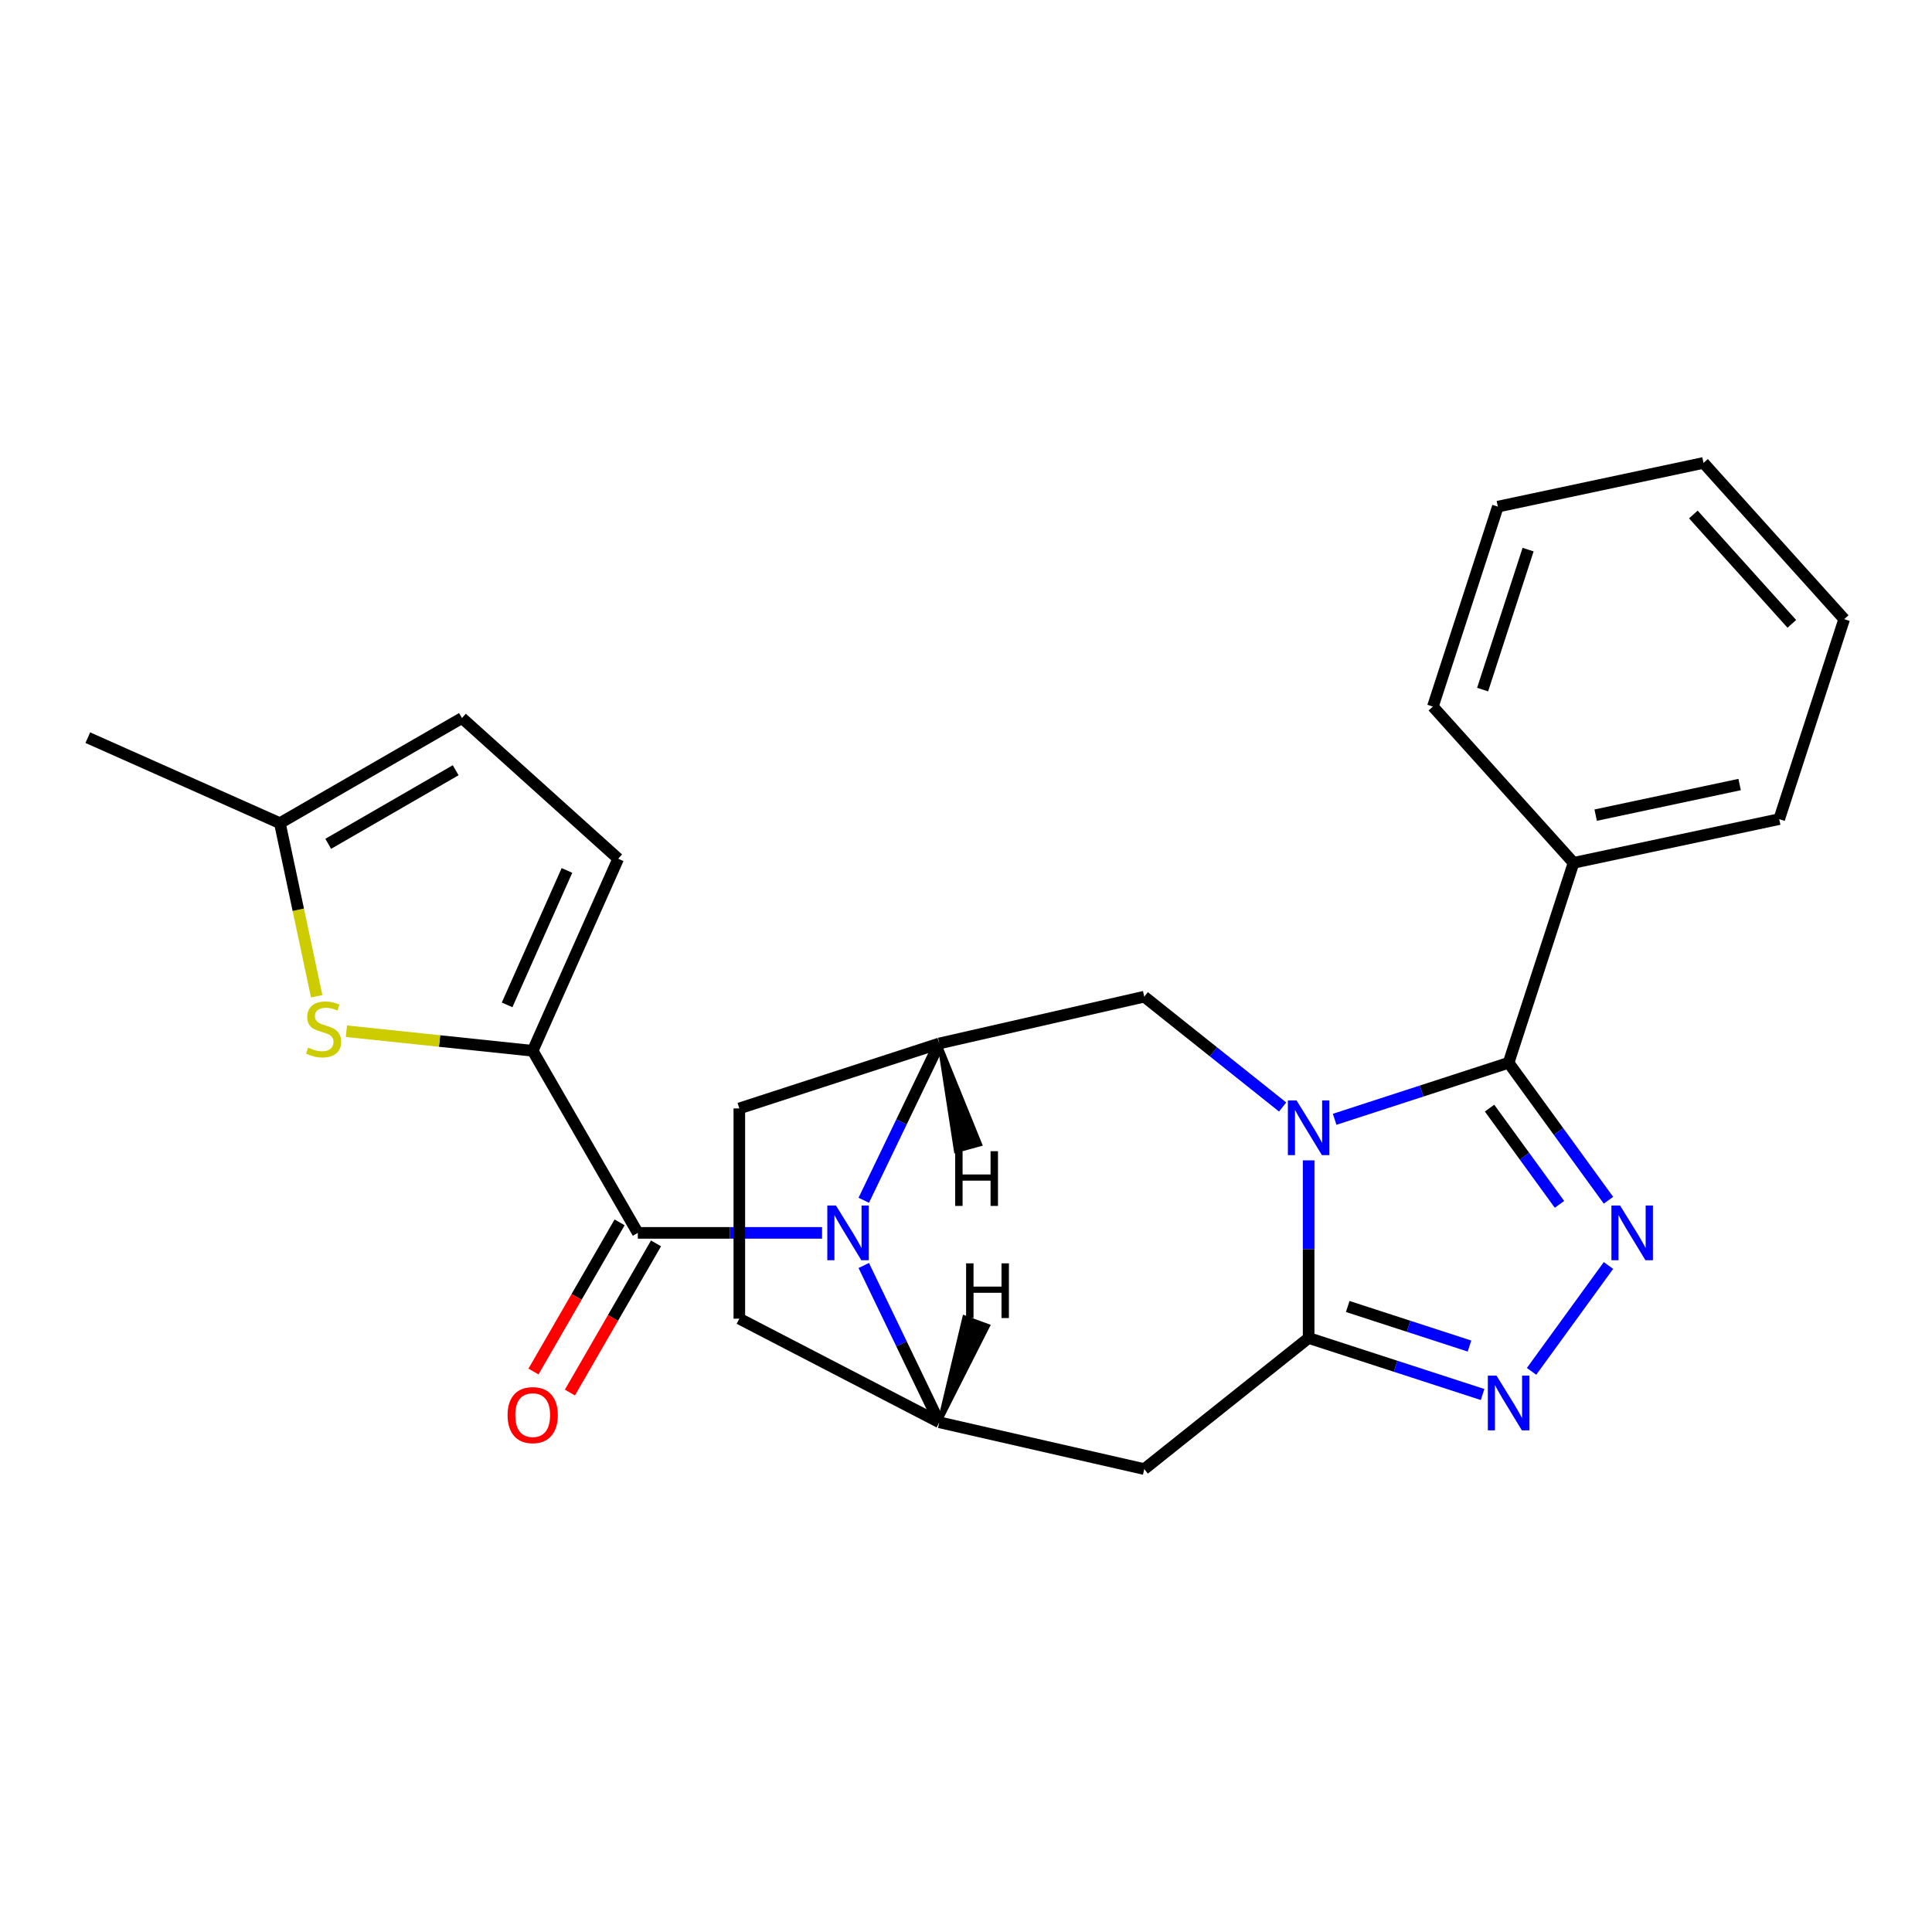 <?xml version='1.0' encoding='iso-8859-1'?>
<svg version='1.1' baseProfile='full'
              xmlns='http://www.w3.org/2000/svg'
                      xmlns:rdkit='http://www.rdkit.org/xml'
                      xmlns:xlink='http://www.w3.org/1999/xlink'
                  xml:space='preserve'
width='1000px' height='1000px' viewBox='0 0 1000 1000'>
<!-- END OF HEADER -->
<rect style='opacity:1.0;fill:#FFFFFF;stroke:none' width='1000' height='1000' x='0' y='0'> </rect>
<path class='bond-0' d='M 677.348,600.603 L 677.348,646.574' style='fill:none;fill-rule:evenodd;stroke:#0000FF;stroke-width:6px;stroke-linecap:butt;stroke-linejoin:miter;stroke-opacity:1' />
<path class='bond-0' d='M 677.348,646.574 L 677.348,692.546' style='fill:none;fill-rule:evenodd;stroke:#000000;stroke-width:6px;stroke-linecap:butt;stroke-linejoin:miter;stroke-opacity:1' />
<path class='bond-2' d='M 690.808,579.349 L 735.826,564.722' style='fill:none;fill-rule:evenodd;stroke:#0000FF;stroke-width:6px;stroke-linecap:butt;stroke-linejoin:miter;stroke-opacity:1' />
<path class='bond-2' d='M 735.826,564.722 L 780.844,550.095' style='fill:none;fill-rule:evenodd;stroke:#000000;stroke-width:6px;stroke-linecap:butt;stroke-linejoin:miter;stroke-opacity:1' />
<path class='bond-10' d='M 663.887,572.988 L 628.077,544.43' style='fill:none;fill-rule:evenodd;stroke:#0000FF;stroke-width:6px;stroke-linecap:butt;stroke-linejoin:miter;stroke-opacity:1' />
<path class='bond-10' d='M 628.077,544.43 L 592.267,515.873' style='fill:none;fill-rule:evenodd;stroke:#000000;stroke-width:6px;stroke-linecap:butt;stroke-linejoin:miter;stroke-opacity:1' />
<path class='bond-4' d='M 677.348,692.546 L 722.366,707.173' style='fill:none;fill-rule:evenodd;stroke:#000000;stroke-width:6px;stroke-linecap:butt;stroke-linejoin:miter;stroke-opacity:1' />
<path class='bond-4' d='M 722.366,707.173 L 767.384,721.8' style='fill:none;fill-rule:evenodd;stroke:#0000FF;stroke-width:6px;stroke-linecap:butt;stroke-linejoin:miter;stroke-opacity:1' />
<path class='bond-4' d='M 697.579,676.234 L 729.091,686.473' style='fill:none;fill-rule:evenodd;stroke:#000000;stroke-width:6px;stroke-linecap:butt;stroke-linejoin:miter;stroke-opacity:1' />
<path class='bond-4' d='M 729.091,686.473 L 760.604,696.713' style='fill:none;fill-rule:evenodd;stroke:#0000FF;stroke-width:6px;stroke-linecap:butt;stroke-linejoin:miter;stroke-opacity:1' />
<path class='bond-8' d='M 677.348,692.546 L 592.267,760.395' style='fill:none;fill-rule:evenodd;stroke:#000000;stroke-width:6px;stroke-linecap:butt;stroke-linejoin:miter;stroke-opacity:1' />
<path class='bond-1' d='M 447.085,621.254 L 466.629,580.671' style='fill:none;fill-rule:evenodd;stroke:#0000FF;stroke-width:6px;stroke-linecap:butt;stroke-linejoin:miter;stroke-opacity:1' />
<path class='bond-1' d='M 466.629,580.671 L 486.172,540.088' style='fill:none;fill-rule:evenodd;stroke:#000000;stroke-width:6px;stroke-linecap:butt;stroke-linejoin:miter;stroke-opacity:1' />
<path class='bond-5' d='M 425.495,638.134 L 377.814,638.134' style='fill:none;fill-rule:evenodd;stroke:#0000FF;stroke-width:6px;stroke-linecap:butt;stroke-linejoin:miter;stroke-opacity:1' />
<path class='bond-5' d='M 377.814,638.134 L 330.133,638.134' style='fill:none;fill-rule:evenodd;stroke:#000000;stroke-width:6px;stroke-linecap:butt;stroke-linejoin:miter;stroke-opacity:1' />
<path class='bond-26' d='M 447.085,655.015 L 466.629,695.597' style='fill:none;fill-rule:evenodd;stroke:#0000FF;stroke-width:6px;stroke-linecap:butt;stroke-linejoin:miter;stroke-opacity:1' />
<path class='bond-26' d='M 466.629,695.597 L 486.172,736.18' style='fill:none;fill-rule:evenodd;stroke:#000000;stroke-width:6px;stroke-linecap:butt;stroke-linejoin:miter;stroke-opacity:1' />
<path class='bond-3' d='M 780.844,550.095 L 806.694,585.674' style='fill:none;fill-rule:evenodd;stroke:#000000;stroke-width:6px;stroke-linecap:butt;stroke-linejoin:miter;stroke-opacity:1' />
<path class='bond-3' d='M 806.694,585.674 L 832.544,621.254' style='fill:none;fill-rule:evenodd;stroke:#0000FF;stroke-width:6px;stroke-linecap:butt;stroke-linejoin:miter;stroke-opacity:1' />
<path class='bond-3' d='M 770.992,573.561 L 789.087,598.467' style='fill:none;fill-rule:evenodd;stroke:#000000;stroke-width:6px;stroke-linecap:butt;stroke-linejoin:miter;stroke-opacity:1' />
<path class='bond-3' d='M 789.087,598.467 L 807.182,623.373' style='fill:none;fill-rule:evenodd;stroke:#0000FF;stroke-width:6px;stroke-linecap:butt;stroke-linejoin:miter;stroke-opacity:1' />
<path class='bond-15' d='M 780.844,550.095 L 814.473,446.598' style='fill:none;fill-rule:evenodd;stroke:#000000;stroke-width:6px;stroke-linecap:butt;stroke-linejoin:miter;stroke-opacity:1' />
<path class='bond-25' d='M 832.544,655.015 L 792.73,709.815' style='fill:none;fill-rule:evenodd;stroke:#0000FF;stroke-width:6px;stroke-linecap:butt;stroke-linejoin:miter;stroke-opacity:1' />
<path class='bond-6' d='M 330.133,638.134 L 275.721,543.891' style='fill:none;fill-rule:evenodd;stroke:#000000;stroke-width:6px;stroke-linecap:butt;stroke-linejoin:miter;stroke-opacity:1' />
<path class='bond-16' d='M 320.709,632.693 L 298.422,671.294' style='fill:none;fill-rule:evenodd;stroke:#000000;stroke-width:6px;stroke-linecap:butt;stroke-linejoin:miter;stroke-opacity:1' />
<path class='bond-16' d='M 298.422,671.294 L 276.135,709.896' style='fill:none;fill-rule:evenodd;stroke:#FF0000;stroke-width:6px;stroke-linecap:butt;stroke-linejoin:miter;stroke-opacity:1' />
<path class='bond-16' d='M 339.557,643.575 L 317.271,682.177' style='fill:none;fill-rule:evenodd;stroke:#000000;stroke-width:6px;stroke-linecap:butt;stroke-linejoin:miter;stroke-opacity:1' />
<path class='bond-16' d='M 317.271,682.177 L 294.984,720.778' style='fill:none;fill-rule:evenodd;stroke:#FF0000;stroke-width:6px;stroke-linecap:butt;stroke-linejoin:miter;stroke-opacity:1' />
<path class='bond-11' d='M 275.721,543.891 L 227.508,538.823' style='fill:none;fill-rule:evenodd;stroke:#000000;stroke-width:6px;stroke-linecap:butt;stroke-linejoin:miter;stroke-opacity:1' />
<path class='bond-11' d='M 227.508,538.823 L 179.295,533.756' style='fill:none;fill-rule:evenodd;stroke:#CCCC00;stroke-width:6px;stroke-linecap:butt;stroke-linejoin:miter;stroke-opacity:1' />
<path class='bond-12' d='M 275.721,543.891 L 319.984,444.476' style='fill:none;fill-rule:evenodd;stroke:#000000;stroke-width:6px;stroke-linecap:butt;stroke-linejoin:miter;stroke-opacity:1' />
<path class='bond-12' d='M 262.478,520.126 L 293.461,450.536' style='fill:none;fill-rule:evenodd;stroke:#000000;stroke-width:6px;stroke-linecap:butt;stroke-linejoin:miter;stroke-opacity:1' />
<path class='bond-7' d='M 486.172,736.18 L 592.267,760.395' style='fill:none;fill-rule:evenodd;stroke:#000000;stroke-width:6px;stroke-linecap:butt;stroke-linejoin:miter;stroke-opacity:1' />
<path class='bond-27' d='M 486.172,736.18 L 382.675,682.539' style='fill:none;fill-rule:evenodd;stroke:#000000;stroke-width:6px;stroke-linecap:butt;stroke-linejoin:miter;stroke-opacity:1' />
<path class='bond-30' d='M 486.172,736.18 L 511.413,686.282 L 499.152,681.789 Z' style='fill:#000000;fill-rule:evenodd;fill-opacity:1;stroke:#000000;stroke-width:2px;stroke-linecap:butt;stroke-linejoin:miter;stroke-opacity:1;' />
<path class='bond-9' d='M 486.172,540.088 L 592.267,515.873' style='fill:none;fill-rule:evenodd;stroke:#000000;stroke-width:6px;stroke-linecap:butt;stroke-linejoin:miter;stroke-opacity:1' />
<path class='bond-18' d='M 486.172,540.088 L 382.675,573.716' style='fill:none;fill-rule:evenodd;stroke:#000000;stroke-width:6px;stroke-linecap:butt;stroke-linejoin:miter;stroke-opacity:1' />
<path class='bond-31' d='M 486.172,540.088 L 494.77,595.786 L 507.358,592.311 Z' style='fill:#000000;fill-rule:evenodd;fill-opacity:1;stroke:#000000;stroke-width:2px;stroke-linecap:butt;stroke-linejoin:miter;stroke-opacity:1;' />
<path class='bond-13' d='M 163.915,515.675 L 154.392,470.873' style='fill:none;fill-rule:evenodd;stroke:#CCCC00;stroke-width:6px;stroke-linecap:butt;stroke-linejoin:miter;stroke-opacity:1' />
<path class='bond-13' d='M 154.392,470.873 L 144.869,426.071' style='fill:none;fill-rule:evenodd;stroke:#000000;stroke-width:6px;stroke-linecap:butt;stroke-linejoin:miter;stroke-opacity:1' />
<path class='bond-14' d='M 319.984,444.476 L 239.113,371.659' style='fill:none;fill-rule:evenodd;stroke:#000000;stroke-width:6px;stroke-linecap:butt;stroke-linejoin:miter;stroke-opacity:1' />
<path class='bond-19' d='M 144.869,426.071 L 45.455,381.809' style='fill:none;fill-rule:evenodd;stroke:#000000;stroke-width:6px;stroke-linecap:butt;stroke-linejoin:miter;stroke-opacity:1' />
<path class='bond-29' d='M 144.869,426.071 L 239.113,371.659' style='fill:none;fill-rule:evenodd;stroke:#000000;stroke-width:6px;stroke-linecap:butt;stroke-linejoin:miter;stroke-opacity:1' />
<path class='bond-29' d='M 169.888,436.758 L 235.858,398.67' style='fill:none;fill-rule:evenodd;stroke:#000000;stroke-width:6px;stroke-linecap:butt;stroke-linejoin:miter;stroke-opacity:1' />
<path class='bond-20' d='M 814.473,446.598 L 920.917,423.972' style='fill:none;fill-rule:evenodd;stroke:#000000;stroke-width:6px;stroke-linecap:butt;stroke-linejoin:miter;stroke-opacity:1' />
<path class='bond-20' d='M 825.914,421.915 L 900.426,406.077' style='fill:none;fill-rule:evenodd;stroke:#000000;stroke-width:6px;stroke-linecap:butt;stroke-linejoin:miter;stroke-opacity:1' />
<path class='bond-21' d='M 814.473,446.598 L 741.656,365.727' style='fill:none;fill-rule:evenodd;stroke:#000000;stroke-width:6px;stroke-linecap:butt;stroke-linejoin:miter;stroke-opacity:1' />
<path class='bond-17' d='M 382.675,682.539 L 382.675,573.716' style='fill:none;fill-rule:evenodd;stroke:#000000;stroke-width:6px;stroke-linecap:butt;stroke-linejoin:miter;stroke-opacity:1' />
<path class='bond-23' d='M 920.917,423.972 L 954.545,320.476' style='fill:none;fill-rule:evenodd;stroke:#000000;stroke-width:6px;stroke-linecap:butt;stroke-linejoin:miter;stroke-opacity:1' />
<path class='bond-22' d='M 741.656,365.727 L 775.284,262.23' style='fill:none;fill-rule:evenodd;stroke:#000000;stroke-width:6px;stroke-linecap:butt;stroke-linejoin:miter;stroke-opacity:1' />
<path class='bond-22' d='M 767.399,356.928 L 790.939,284.48' style='fill:none;fill-rule:evenodd;stroke:#000000;stroke-width:6px;stroke-linecap:butt;stroke-linejoin:miter;stroke-opacity:1' />
<path class='bond-24' d='M 775.284,262.23 L 881.729,239.605' style='fill:none;fill-rule:evenodd;stroke:#000000;stroke-width:6px;stroke-linecap:butt;stroke-linejoin:miter;stroke-opacity:1' />
<path class='bond-28' d='M 954.545,320.476 L 881.729,239.605' style='fill:none;fill-rule:evenodd;stroke:#000000;stroke-width:6px;stroke-linecap:butt;stroke-linejoin:miter;stroke-opacity:1' />
<path class='bond-28' d='M 927.449,322.908 L 876.477,266.299' style='fill:none;fill-rule:evenodd;stroke:#000000;stroke-width:6px;stroke-linecap:butt;stroke-linejoin:miter;stroke-opacity:1' />
<path  class='atom-0' d='M 671.088 569.563
L 680.368 584.563
Q 681.288 586.043, 682.768 588.723
Q 684.248 591.403, 684.328 591.563
L 684.328 569.563
L 688.088 569.563
L 688.088 597.883
L 684.208 597.883
L 674.248 581.483
Q 673.088 579.563, 671.848 577.363
Q 670.648 575.163, 670.288 574.483
L 670.288 597.883
L 666.608 597.883
L 666.608 569.563
L 671.088 569.563
' fill='#0000FF'/>
<path  class='atom-2' d='M 432.696 623.974
L 441.976 638.974
Q 442.896 640.454, 444.376 643.134
Q 445.856 645.814, 445.936 645.974
L 445.936 623.974
L 449.696 623.974
L 449.696 652.294
L 445.816 652.294
L 435.856 635.894
Q 434.696 633.974, 433.456 631.774
Q 432.256 629.574, 431.896 628.894
L 431.896 652.294
L 428.216 652.294
L 428.216 623.974
L 432.696 623.974
' fill='#0000FF'/>
<path  class='atom-4' d='M 838.549 623.974
L 847.829 638.974
Q 848.749 640.454, 850.229 643.134
Q 851.709 645.814, 851.789 645.974
L 851.789 623.974
L 855.549 623.974
L 855.549 652.294
L 851.669 652.294
L 841.709 635.894
Q 840.549 633.974, 839.309 631.774
Q 838.109 629.574, 837.749 628.894
L 837.749 652.294
L 834.069 652.294
L 834.069 623.974
L 838.549 623.974
' fill='#0000FF'/>
<path  class='atom-5' d='M 774.584 712.014
L 783.864 727.014
Q 784.784 728.494, 786.264 731.174
Q 787.744 733.854, 787.824 734.014
L 787.824 712.014
L 791.584 712.014
L 791.584 740.334
L 787.704 740.334
L 777.744 723.934
Q 776.584 722.014, 775.344 719.814
Q 774.144 717.614, 773.784 716.934
L 773.784 740.334
L 770.104 740.334
L 770.104 712.014
L 774.584 712.014
' fill='#0000FF'/>
<path  class='atom-12' d='M 159.495 542.236
Q 159.815 542.356, 161.135 542.916
Q 162.455 543.476, 163.895 543.836
Q 165.375 544.156, 166.815 544.156
Q 169.495 544.156, 171.055 542.876
Q 172.615 541.556, 172.615 539.276
Q 172.615 537.716, 171.815 536.756
Q 171.055 535.796, 169.855 535.276
Q 168.655 534.756, 166.655 534.156
Q 164.135 533.396, 162.615 532.676
Q 161.135 531.956, 160.055 530.436
Q 159.015 528.916, 159.015 526.356
Q 159.015 522.796, 161.415 520.596
Q 163.855 518.396, 168.655 518.396
Q 171.935 518.396, 175.655 519.956
L 174.735 523.036
Q 171.335 521.636, 168.775 521.636
Q 166.015 521.636, 164.495 522.796
Q 162.975 523.916, 163.015 525.876
Q 163.015 527.396, 163.775 528.316
Q 164.575 529.236, 165.695 529.756
Q 166.855 530.276, 168.775 530.876
Q 171.335 531.676, 172.855 532.476
Q 174.375 533.276, 175.455 534.916
Q 176.575 536.516, 176.575 539.276
Q 176.575 543.196, 173.935 545.316
Q 171.335 547.396, 166.975 547.396
Q 164.455 547.396, 162.535 546.836
Q 160.655 546.316, 158.415 545.396
L 159.495 542.236
' fill='#CCCC00'/>
<path  class='atom-17' d='M 262.721 732.457
Q 262.721 725.657, 266.081 721.857
Q 269.441 718.057, 275.721 718.057
Q 282.001 718.057, 285.361 721.857
Q 288.721 725.657, 288.721 732.457
Q 288.721 739.337, 285.321 743.257
Q 281.921 747.137, 275.721 747.137
Q 269.481 747.137, 266.081 743.257
Q 262.721 739.377, 262.721 732.457
M 275.721 743.937
Q 280.041 743.937, 282.361 741.057
Q 284.721 738.137, 284.721 732.457
Q 284.721 726.897, 282.361 724.097
Q 280.041 721.257, 275.721 721.257
Q 271.401 721.257, 269.041 724.057
Q 266.721 726.857, 266.721 732.457
Q 266.721 738.177, 269.041 741.057
Q 271.401 743.937, 275.721 743.937
' fill='#FF0000'/>
<path  class='atom-26' d='M 500.056 653.902
L 503.896 653.902
L 503.896 665.942
L 518.376 665.942
L 518.376 653.902
L 522.216 653.902
L 522.216 682.222
L 518.376 682.222
L 518.376 669.142
L 503.896 669.142
L 503.896 682.222
L 500.056 682.222
L 500.056 653.902
' fill='#000000'/>
<path  class='atom-27' d='M 494.393 595.862
L 498.233 595.862
L 498.233 607.902
L 512.713 607.902
L 512.713 595.862
L 516.553 595.862
L 516.553 624.182
L 512.713 624.182
L 512.713 611.102
L 498.233 611.102
L 498.233 624.182
L 494.393 624.182
L 494.393 595.862
' fill='#000000'/>
</svg>
